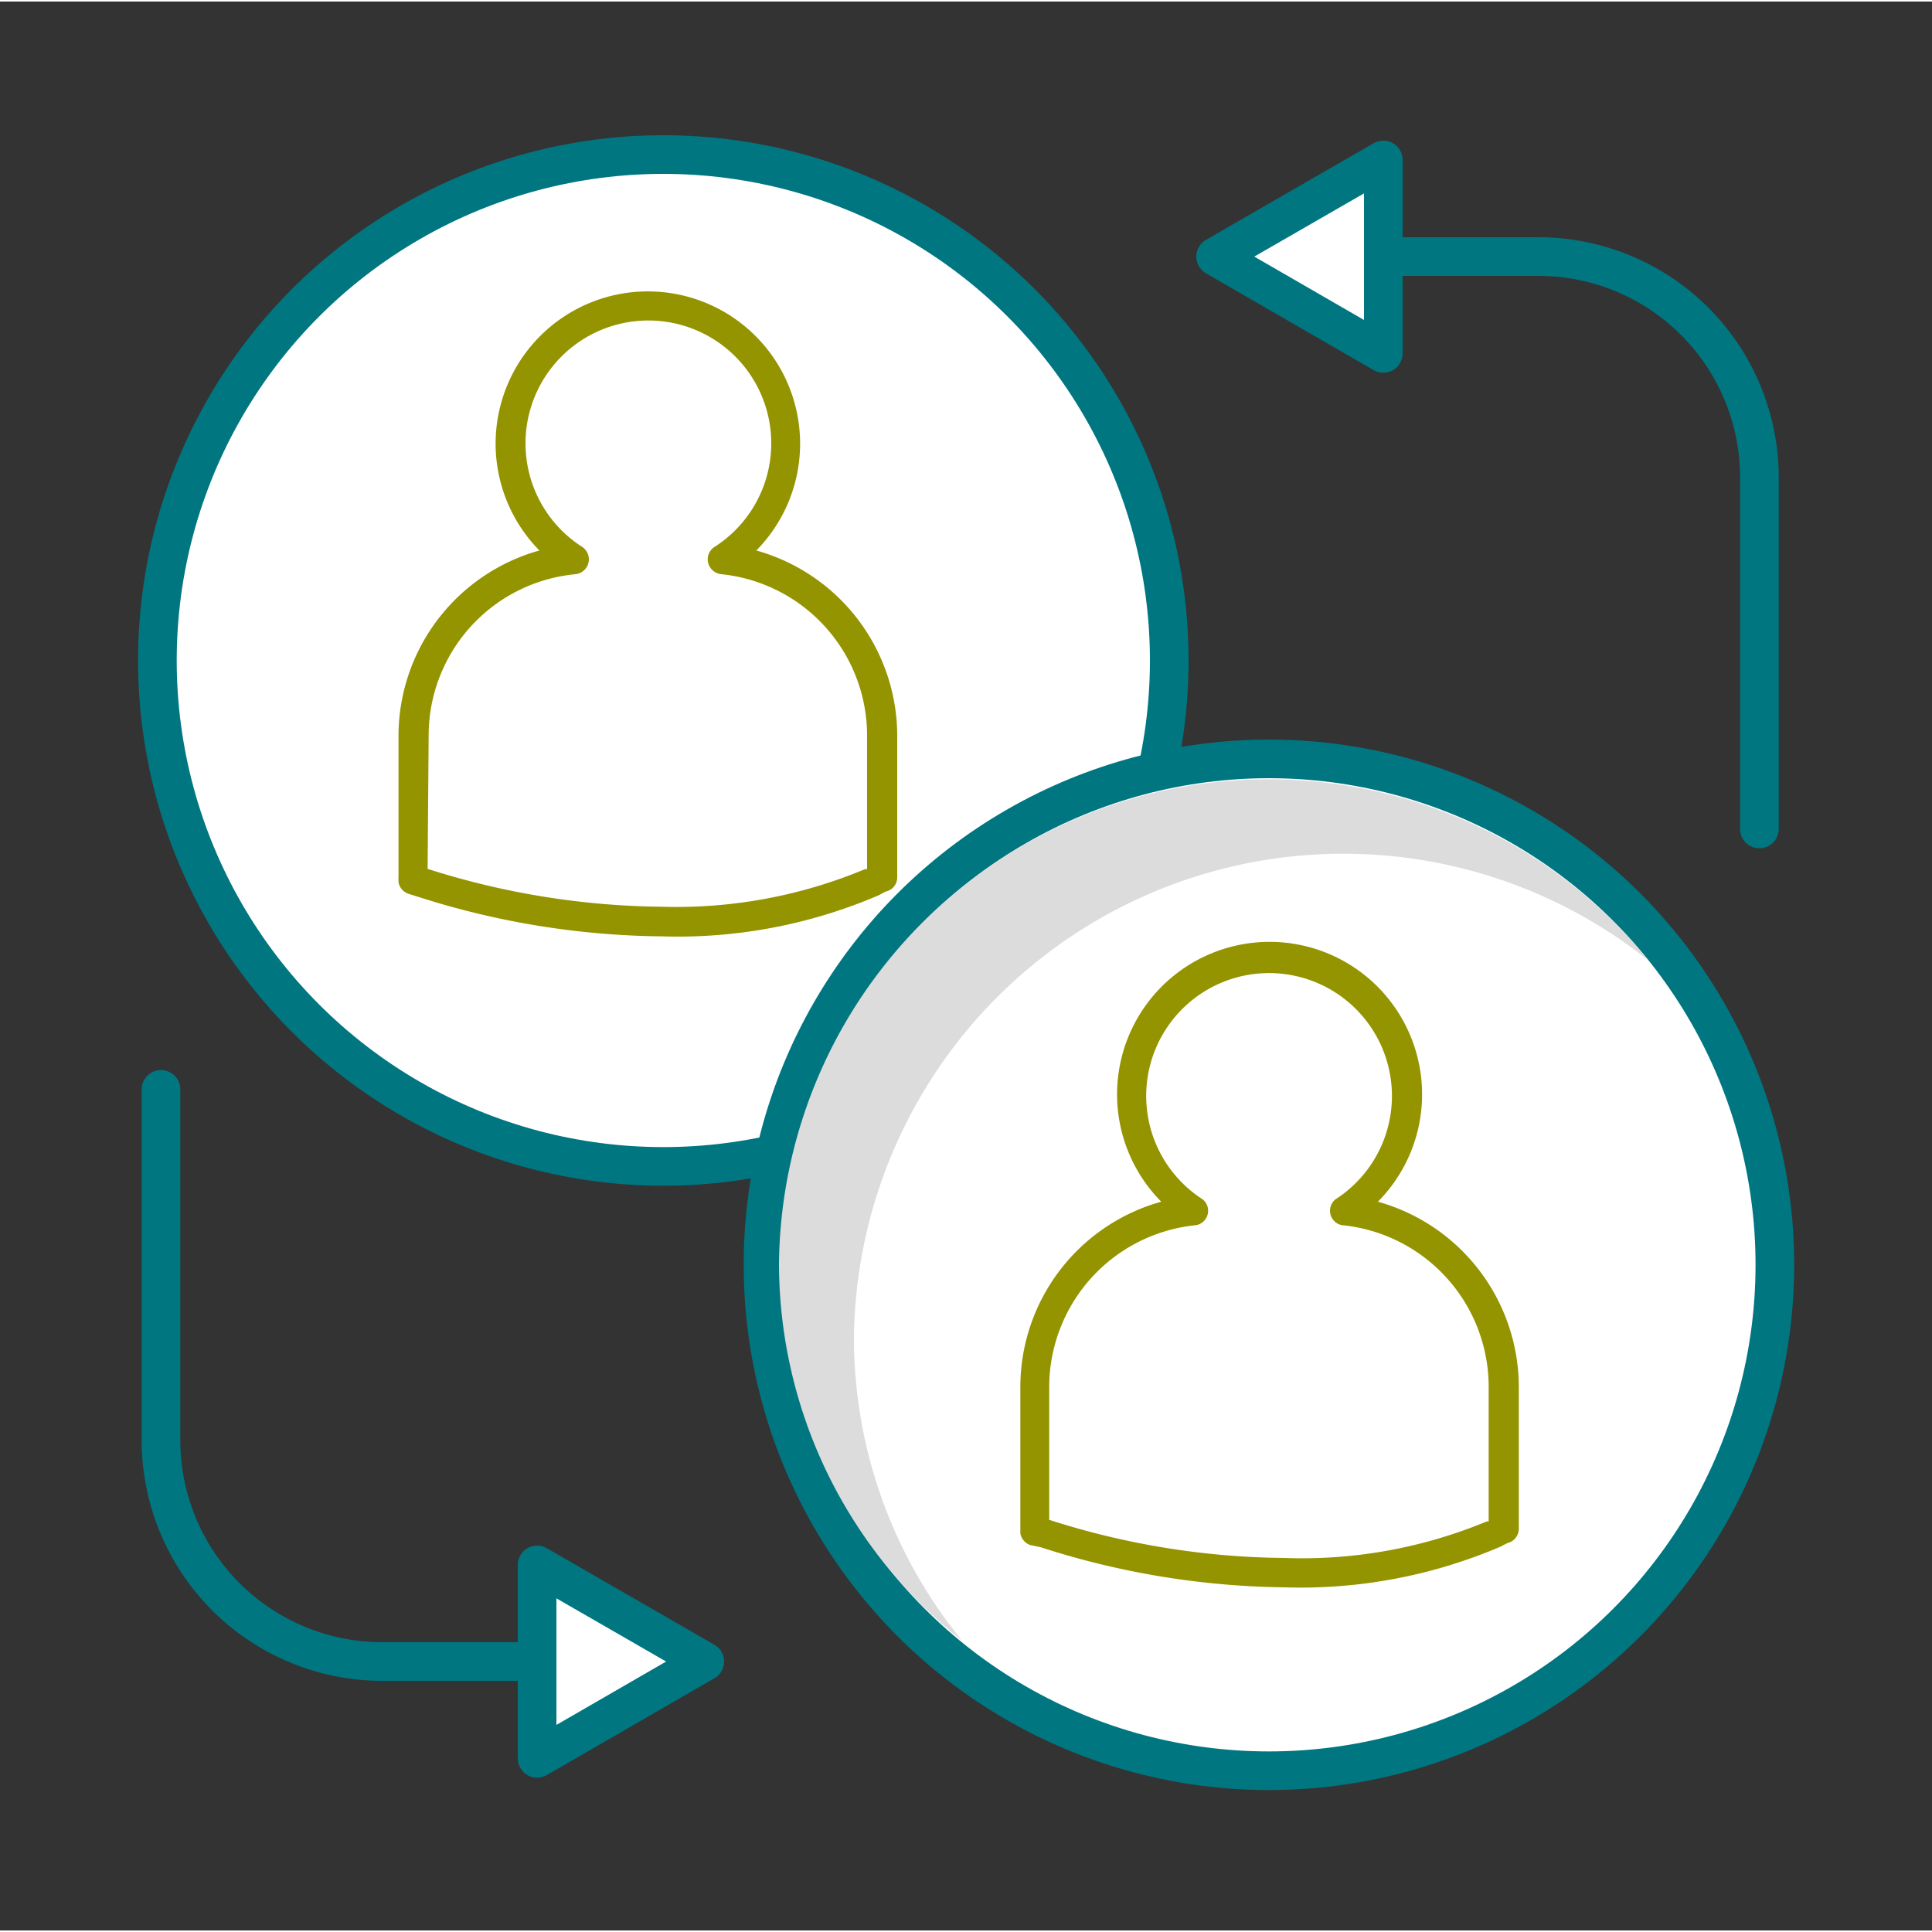 <svg id="Layer_1" data-name="Layer 1" xmlns="http://www.w3.org/2000/svg" width="1.04in" height="1.04in" viewBox="0 0 75 74.88"><rect x="0" y="0" width="75" height="74.88" fill="#333333" stroke="none"/><defs><style>.cls-1,.cls-3{fill:#fff;}.cls-1,.cls-2,.cls-3{stroke:#007681;stroke-linecap:round;stroke-width:1.5px;}.cls-1{stroke-miterlimit:10;}.cls-2{fill:none;}.cls-2,.cls-3{stroke-linejoin:round;}.cls-4{fill:#dcdcdc;}.cls-5{fill:#949300;}</style></defs><circle class="cls-1" cx="25.75" cy="25.58" r="19.64"/><path class="cls-2" d="M20.85,64.44h-6a8.59,8.59,0,0,1-8.6-8.57V42.23"/><polygon class="cls-3" points="27.36 64.44 20.85 60.69 20.85 68.2 27.36 64.44"/><path class="cls-2" d="M53.71,9.9h6a8.58,8.58,0,0,1,8.59,8.58V32.12"/><polygon class="cls-3" points="47.19 9.9 53.7 13.66 53.7 6.15 47.19 9.9"/><circle class="cls-1" cx="49.26" cy="49.04" r="19.64"/><path class="cls-4" d="M33.15,51.87A19,19,0,0,1,64,37.23,19,19,0,0,0,30.24,49a18.68,18.68,0,0,0,7.11,14.63A18.57,18.57,0,0,1,33.15,51.87Z"/><path class="cls-5" d="M49.86,61.56A31.86,31.86,0,0,1,40.39,60L40,59.92a.58.58,0,0,1-.39-.46l0-.09V53.74a7.47,7.47,0,0,1,5.47-7.15,5.92,5.92,0,1,1,8.41,0,7.48,7.48,0,0,1,5.47,7.15v5.54a.57.57,0,0,1-.44.56l-.27.14A19.73,19.73,0,0,1,49.86,61.56Zm-9.13-2.62a30.64,30.64,0,0,0,9.13,1.48A18.7,18.7,0,0,0,57.72,59l.07,0V53.74a6.31,6.31,0,0,0-5.7-6.24.57.57,0,0,1-.25-1,4.77,4.77,0,1,0-5.15,0,.57.57,0,0,1-.25,1,6.32,6.32,0,0,0-5.71,6.24Zm17.64.34Z"/><path class="cls-5" d="M25.72,36.29a31.89,31.89,0,0,1-9.47-1.53l-.38-.12a.58.58,0,0,1-.4-.45V34.1a.28.28,0,0,1,0-.09V28.46a7.48,7.48,0,0,1,5.47-7.15,5.91,5.91,0,1,1,8.42,0,7.48,7.48,0,0,1,5.47,7.15V34a.56.56,0,0,1-.45.55l-.26.14A19.77,19.77,0,0,1,25.72,36.29ZM16.6,33.67a30.82,30.82,0,0,0,9.12,1.47,19,19,0,0,0,7.86-1.46l.08,0V28.46A6.3,6.3,0,0,0,28,22.23a.59.59,0,0,1-.51-.44.57.57,0,0,1,.25-.62,4.77,4.77,0,1,0-5.14,0,.58.58,0,0,1-.26,1.06,6.29,6.29,0,0,0-5.7,6.23ZM34.23,34h0Z"/></svg>